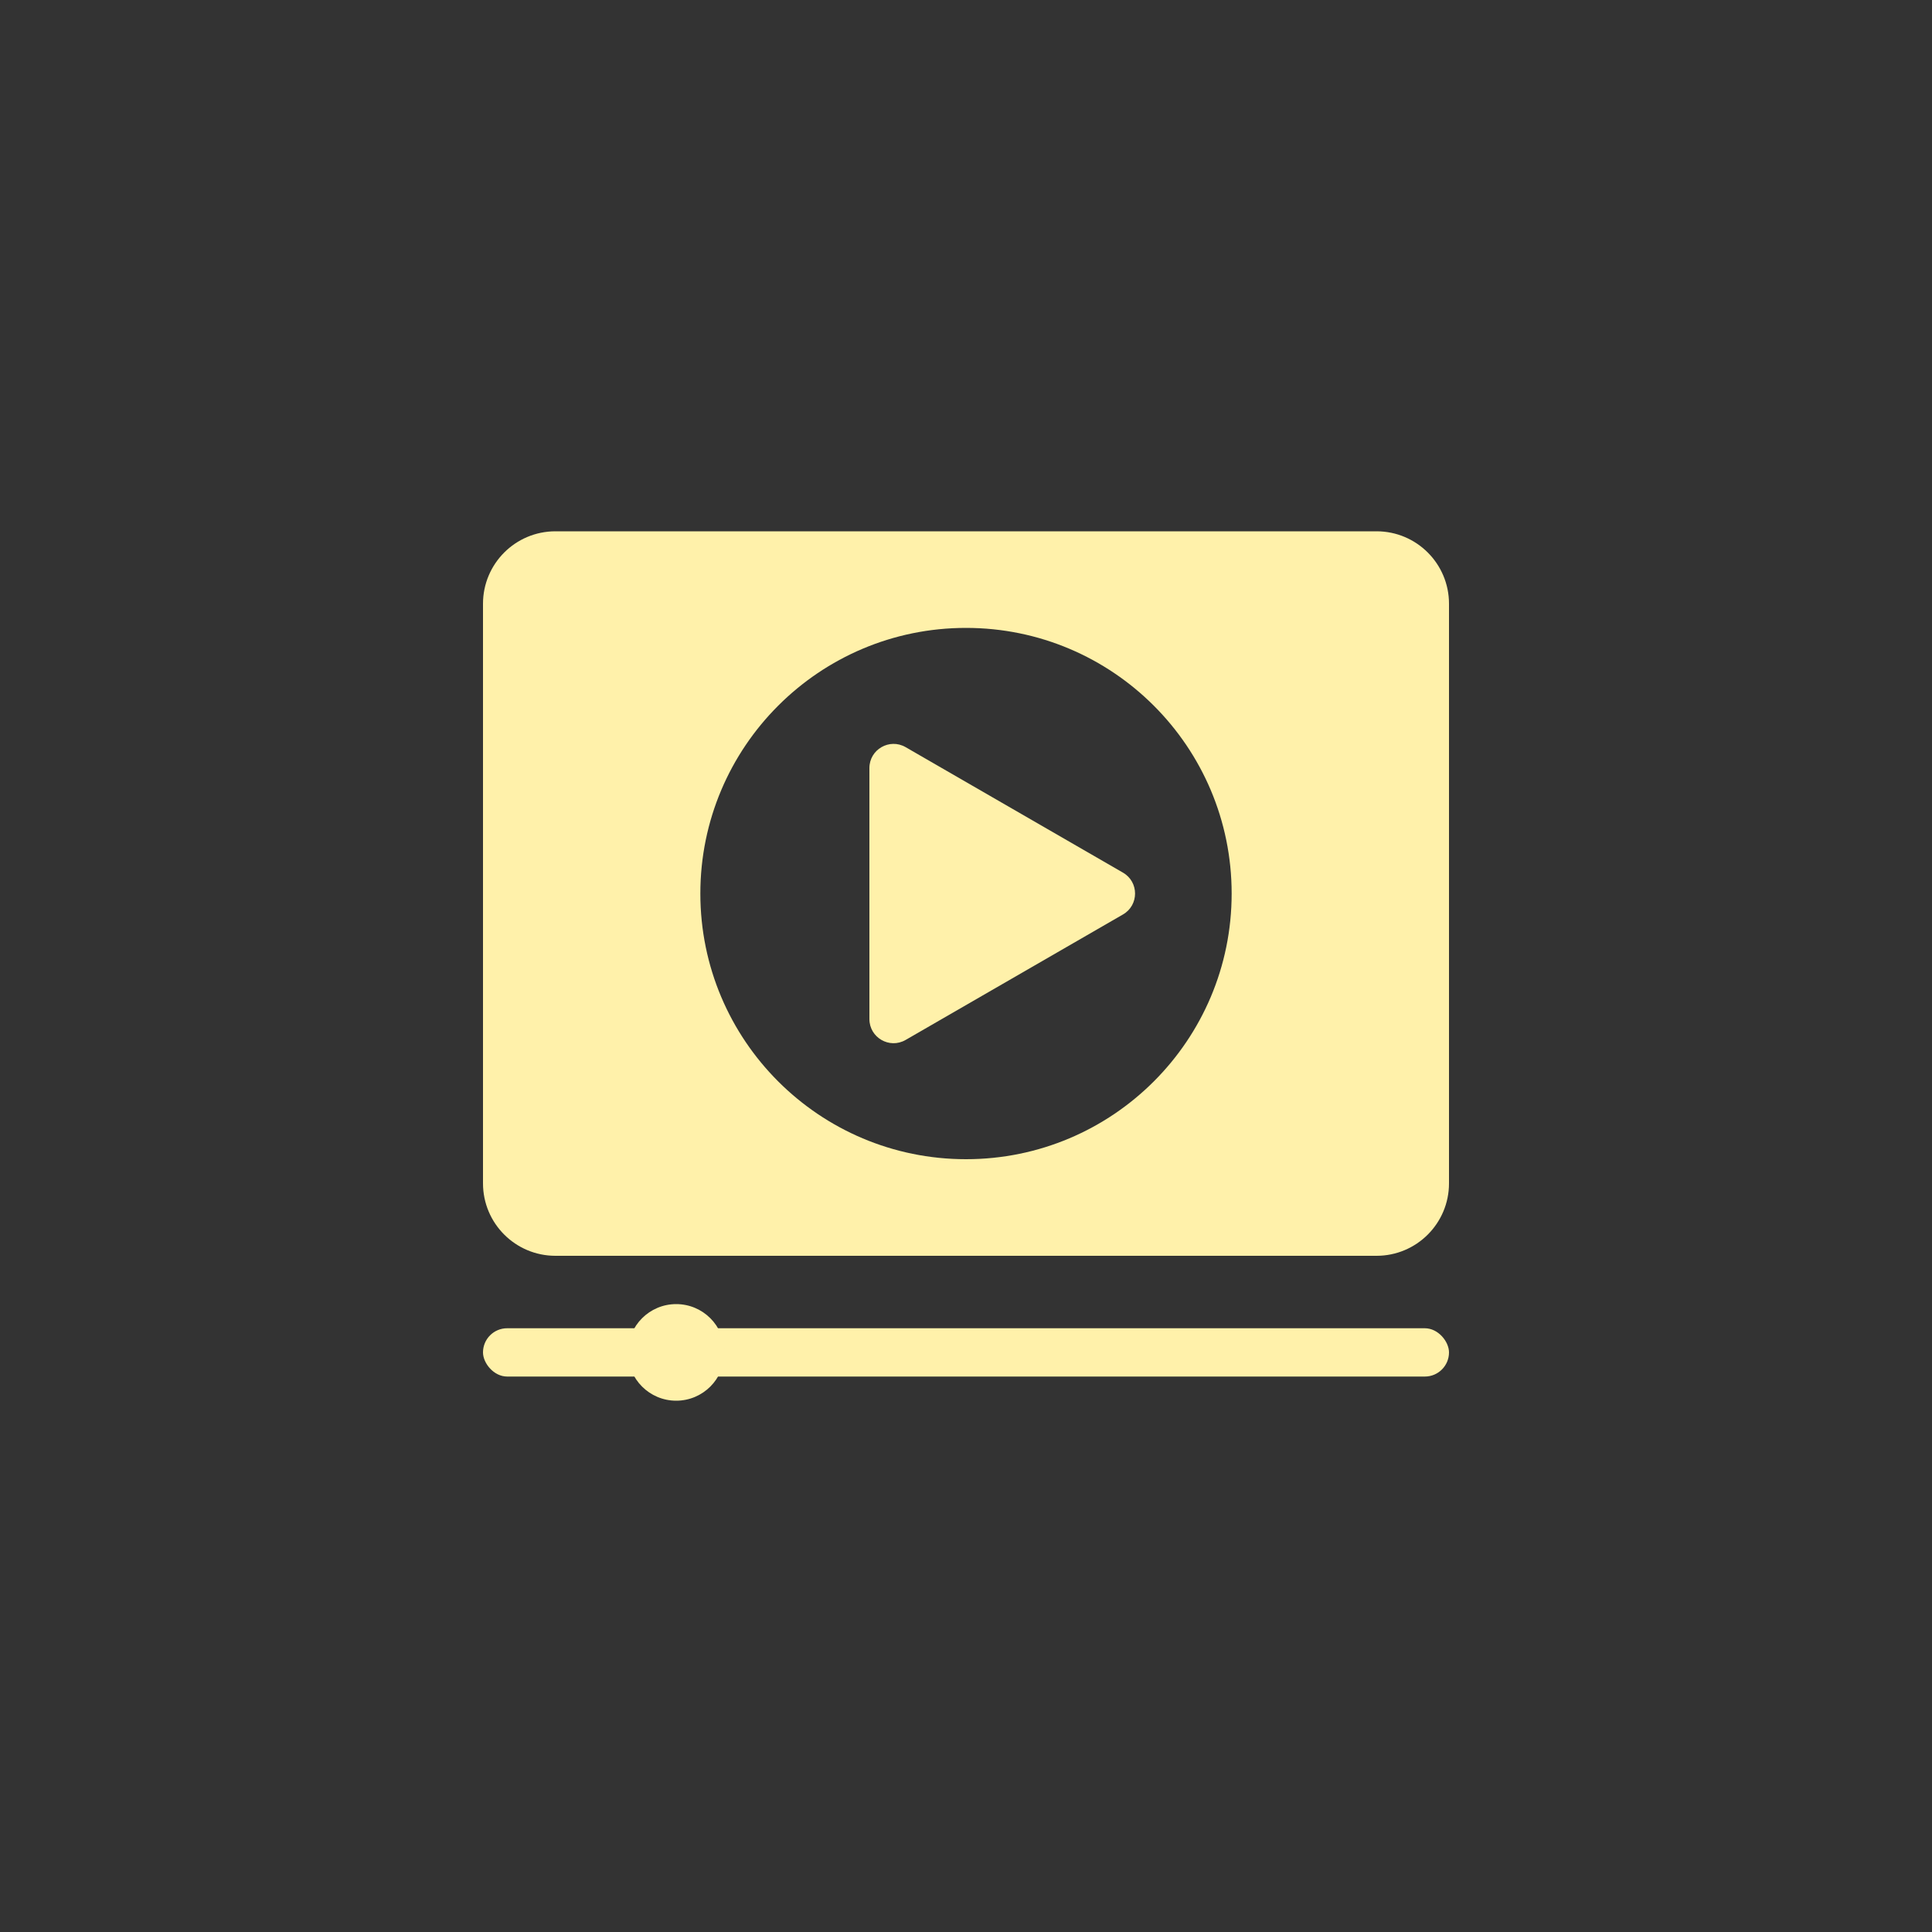 <?xml version="1.0" encoding="UTF-8"?> <svg xmlns="http://www.w3.org/2000/svg" width="80" height="80" viewBox="0 0 80 80" fill="none"><rect x="0" y="0" width="80" height="80" fill="#333333" stroke="none"/> <path fill-rule="evenodd" clip-rule="evenodd" d="M23 22C21.343 22 20 23.343 20 25V49C20 50.657 21.343 52 23 52H57C58.657 52 60 50.657 60 49V25C60 23.343 58.657 22 57 22H23ZM40 48C46.075 48 51 43.075 51 37C51 30.925 46.075 26 40 26C33.925 26 29 30.925 29 37C29 43.075 33.925 48 40 48Z" fill="#FFF1AA"></path> <path d="M46.5 36.134C47.167 36.519 47.167 37.481 46.5 37.866L37.5 43.062C36.833 43.447 36 42.966 36 42.196V31.804C36 31.034 36.833 30.553 37.5 30.938L46.5 36.134Z" fill="#FFF1AA"></path> <rect x="20" y="55" width="40" height="2" rx="1" fill="#FFF1AA"></rect> <circle cx="28" cy="56" r="2" fill="#FFF1AA"></circle> </svg> 